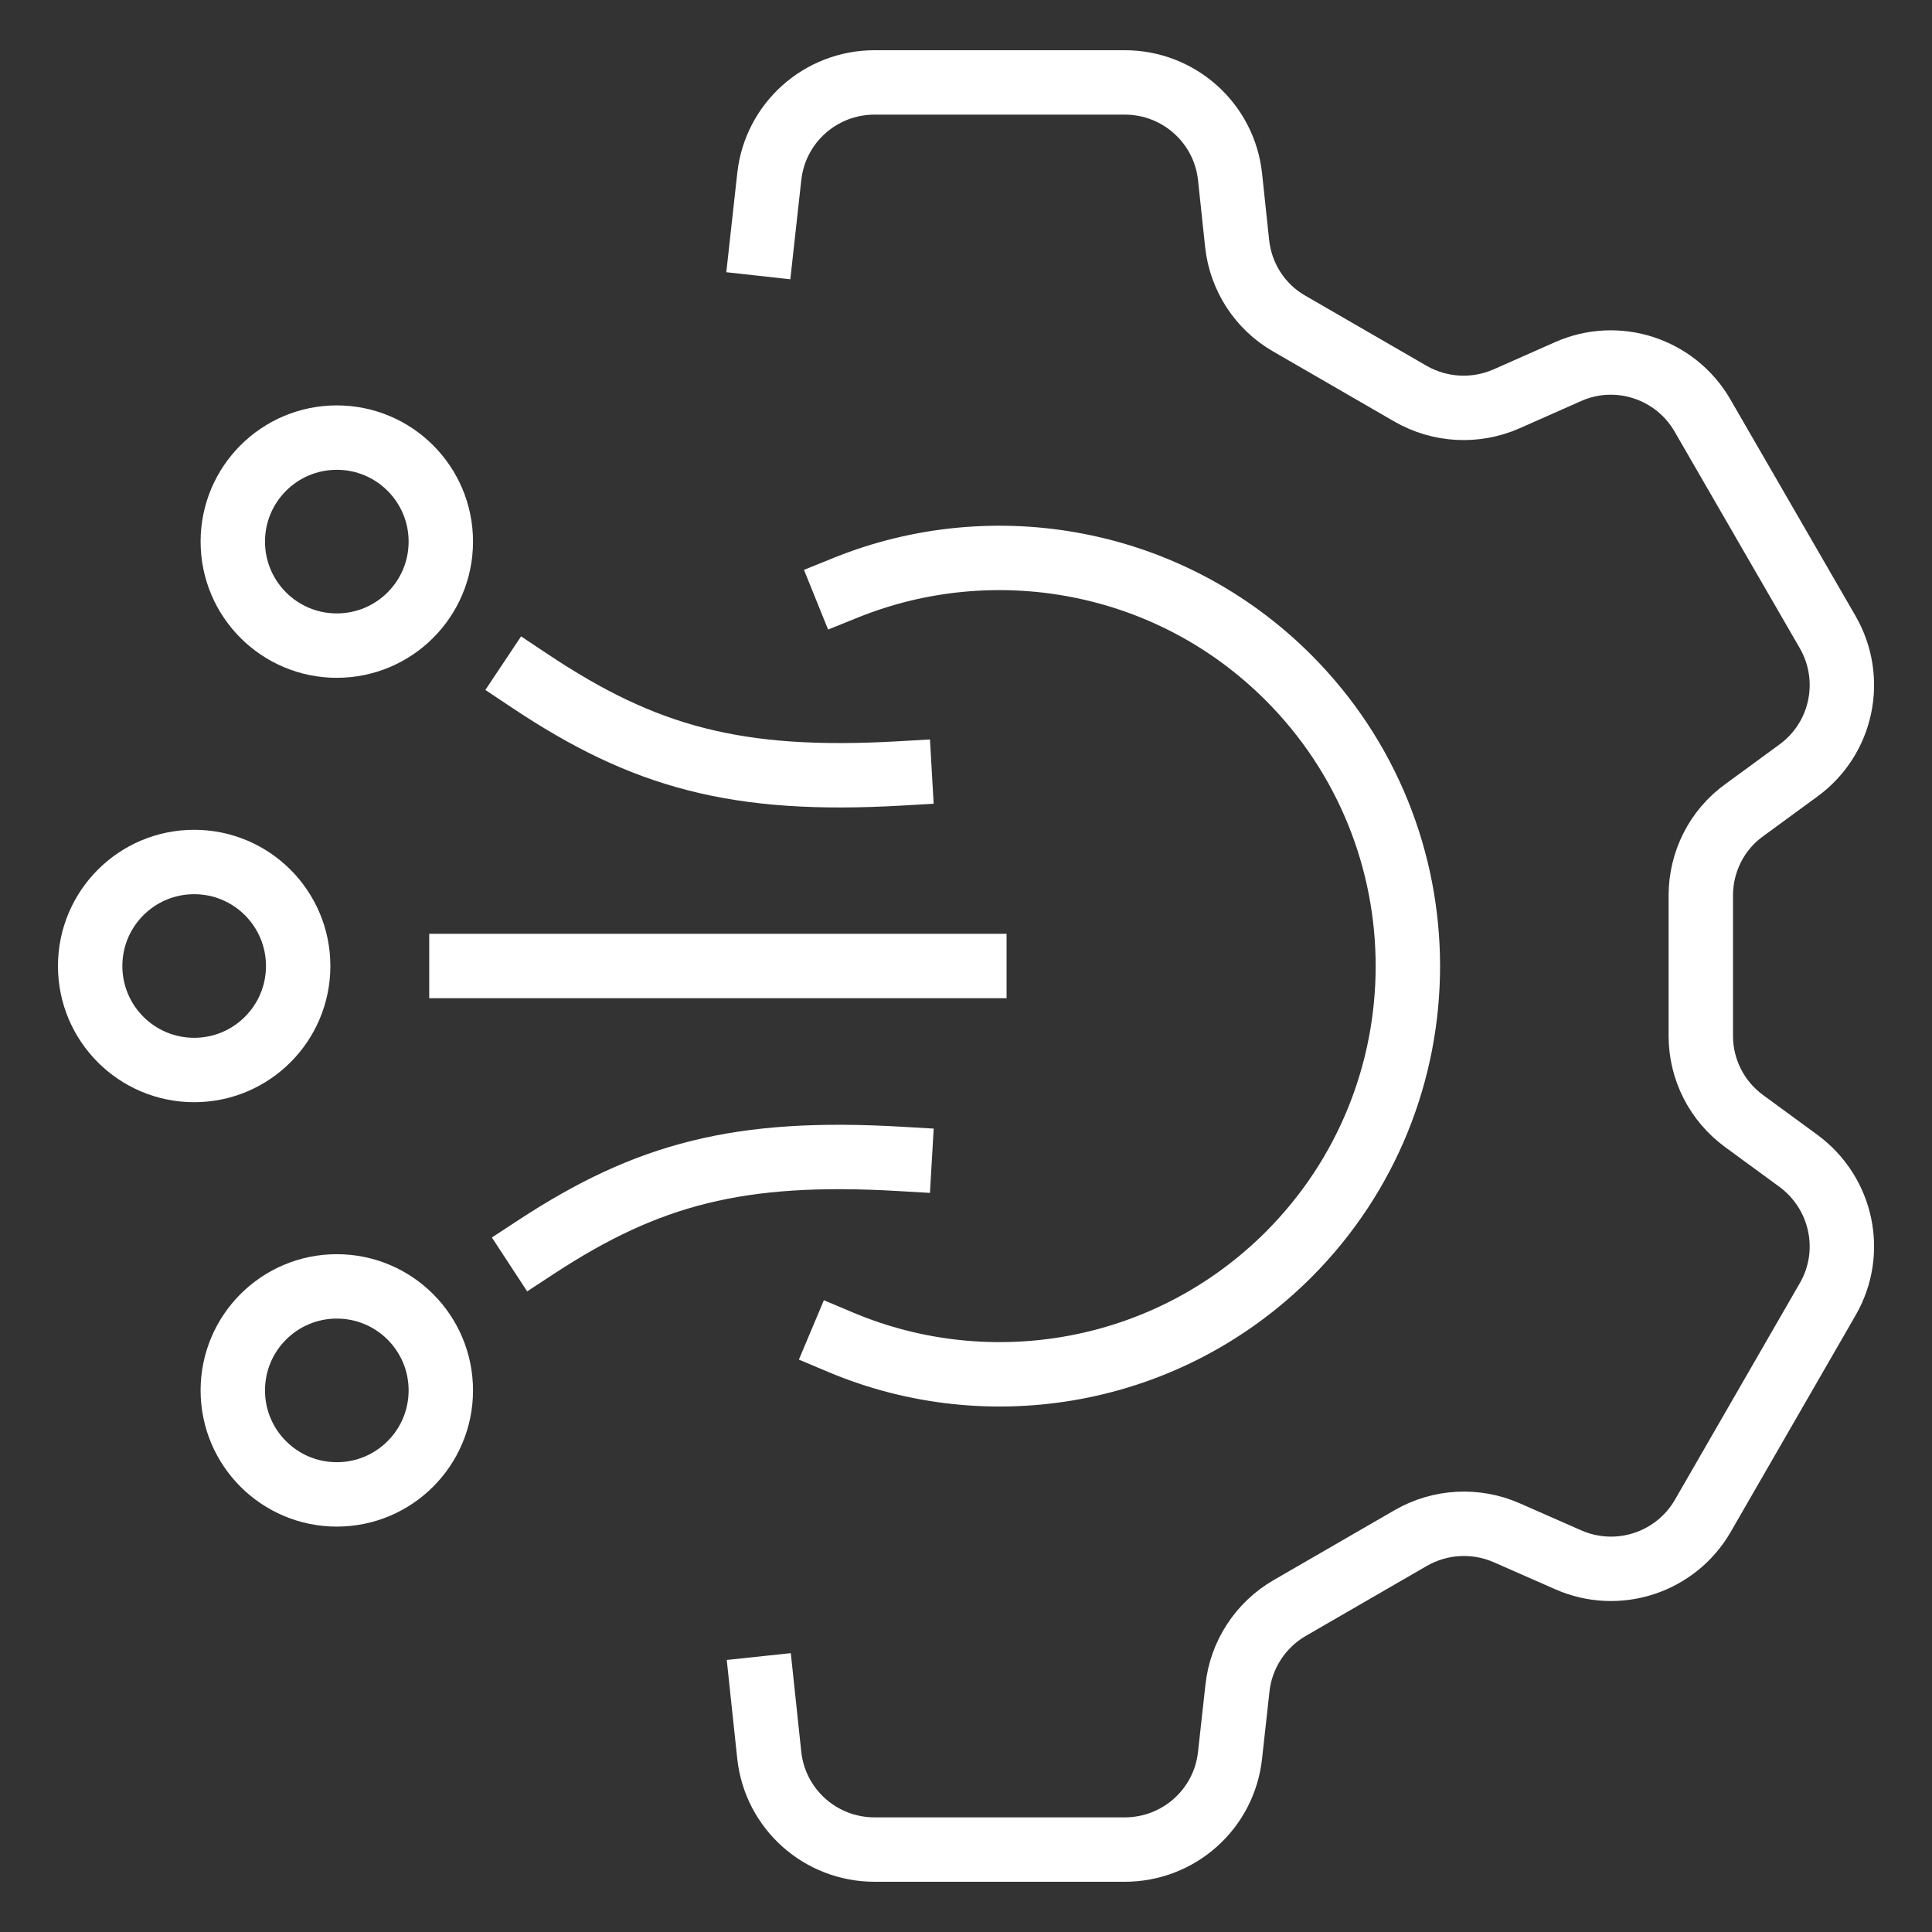 <?xml version="1.0" encoding="utf-8"?>
<svg xmlns="http://www.w3.org/2000/svg" id="Layer_1" viewBox="0 0 60 60">
  <rect x="0" y="0" width="60" height="60" fill="#333333" stroke="none"/>
  <defs>
    <style>
      .cls-1 {
        fill: none;
        stroke: #fff;
        stroke-linecap: square;
        stroke-linejoin: round;
        stroke-width: 2px;
      }
    </style>
  </defs>
  <g>
    <circle class="cls-1" cx="10.46" cy="16.82" r="3.23"/>
    <circle class="cls-1" cx="6.03" cy="30" r="3.23"/>
    <path class="cls-1" d="M16.46,21.15c3.54,2.36,6.41,3.16,11.48,2.87"/>
    <circle class="cls-1" cx="10.46" cy="43.18" r="3.23"/>
    <path class="cls-1" d="M16.66,38.72c3.45-2.26,6.3-3.02,11.28-2.73"/>
    <line class="cls-1" x1="14.33" y1="30" x2="30.26" y2="30"/>
  </g>
  <path class="cls-1" d="M23.67,52.44l.22,2.07c.18,1.67,1.59,2.93,3.27,2.93h7.77c1.68,0,3.09-1.26,3.27-2.93l.23-2.08c.11-1.04.72-1.97,1.62-2.49l3.77-2.18c.91-.52,2.01-.58,2.97-.16l1.91.84c1.54.68,3.34.09,4.18-1.36l3.88-6.73c.84-1.45.45-3.3-.91-4.3l-1.68-1.23c-.85-.62-1.35-1.6-1.35-2.65v-4.36c0-1.05.5-2.04,1.35-2.65l1.68-1.23c1.36-.99,1.75-2.84.91-4.3l-3.89-6.73c-.84-1.45-2.64-2.04-4.17-1.36l-1.92.85c-.96.42-2.06.36-2.97-.16l-3.77-2.18c-.91-.52-1.51-1.45-1.62-2.49l-.22-2.07c-.18-1.67-1.59-2.93-3.27-2.93h-7.77c-1.68,0-3.09,1.26-3.27,2.93l-.23,2.08"/>
  <path class="cls-1" d="M26.12,41.69c4.61,1.94,10.13,1.03,13.89-2.72,4.95-4.95,4.95-12.98,0-17.93-3.71-3.71-9.16-4.64-13.74-2.79"/>
</svg>